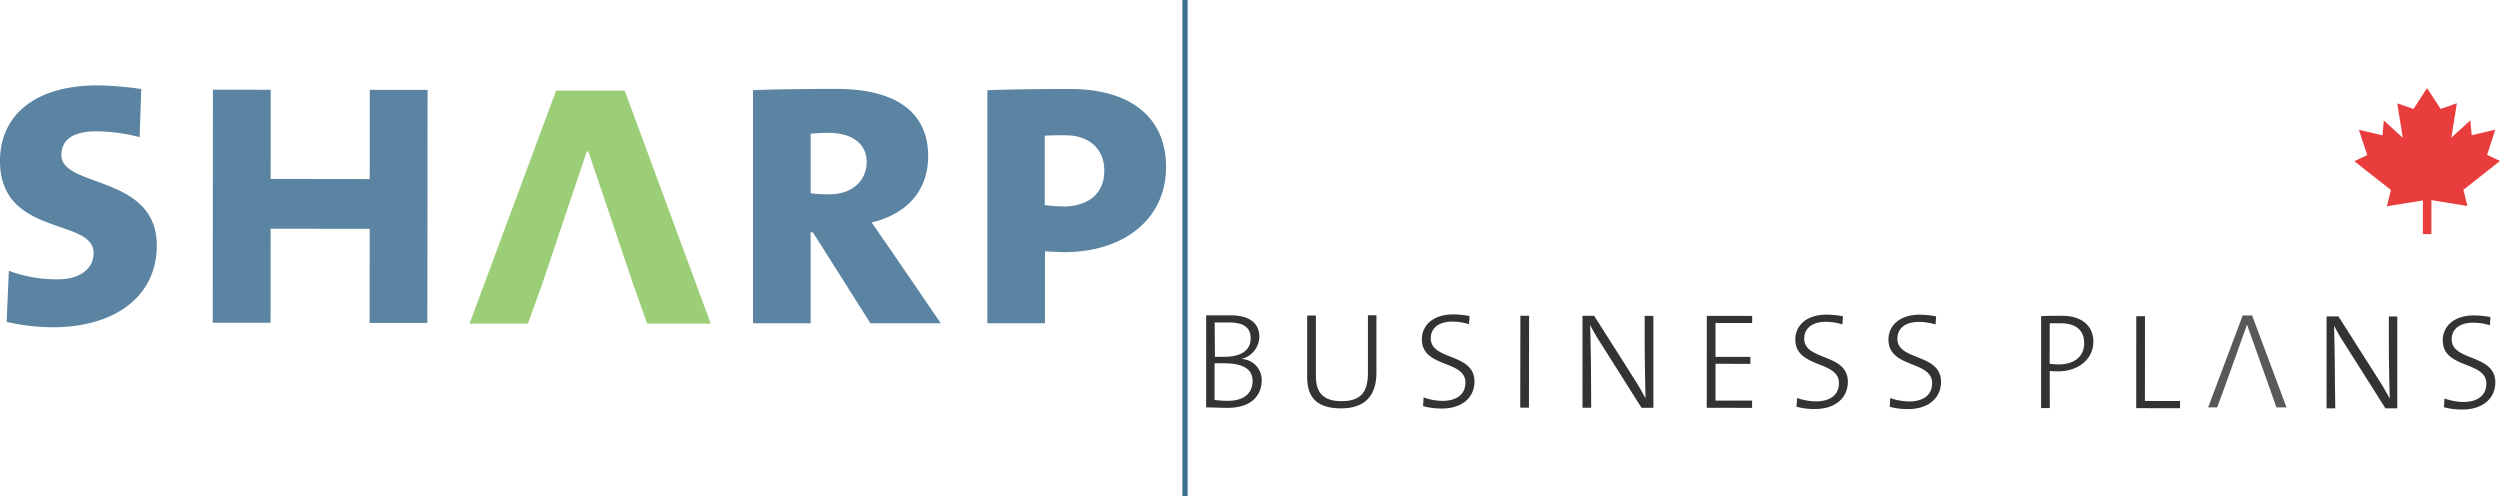 <svg id="Layer_1" data-name="Layer 1" xmlns="http://www.w3.org/2000/svg" viewBox="0 0 347.24 68.88"><defs><style>.cls-1{fill:#9cce78;}.cls-2{fill:#58595b;}.cls-3{fill:none;}.cls-4{fill:#5a84a2;}.cls-5{fill:#333;}.cls-6{fill:#3b6e8f;}.cls-7{fill:#e93d3d;}</style></defs><polygon class="cls-1" points="87.88 39.28 89.88 44.95 98.72 44.95 86.77 12.58 77.24 12.58 65.22 44.95 73.32 44.95 75.37 39.28 81.5 21.04 81.72 21.04 87.88 39.28"/><polygon class="cls-2" points="311.5 43.82 306.7 56.59 307.96 56.59 309.15 53.34 312.1 45.09 315.04 53.34 316.19 56.59 317.59 56.59 312.81 43.82 311.5 43.82"/><path class="cls-3" d="M162.23,27.43c-.94,0-2.12,0-2.86.06v9.65a16.1,16.1,0,0,0,2.49.18c3.48,0,5.79-1.8,5.79-5C167.64,29.61,165.84,27.43,162.23,27.43Z" transform="translate(-14.2 -8.64)"/><path class="cls-3" d="M129.24,27.09c-.87,0-1.68.06-2.43.12v8.28a18.1,18.1,0,0,0,2.68.13c3.11,0,5.11-1.8,5.11-4.48S132.54,27.09,129.24,27.09Z" transform="translate(-14.2 -8.64)"/><path class="cls-4" d="M162.8,21c-4,0-8.6.05-11.46.17l0,32.37h8v-10c.69.06,2,.12,2.68.12,8.22,0,14.13-4.53,14.14-11.81C176.17,25,171.32,21,162.8,21Zm-1,16.3a16.1,16.1,0,0,1-2.49-.18V27.49c.74-.07,1.92-.06,2.86-.06,3.61,0,5.41,2.18,5.41,4.86C167.64,35.52,165.33,37.33,161.85,37.32Z" transform="translate(-14.2 -8.64)"/><path class="cls-4" d="M135.26,39.54c4.68-1.11,7.85-4.22,7.86-9.2,0-6.29-4.73-9.34-12.69-9.35-4.11,0-9,.05-11.64.18l0,32.37h8V40.9h.31l8,12.64h9.77l-7.15-10.47C136.76,41.72,135.89,40.42,135.26,39.54Zm-5.78-3.92a18.1,18.1,0,0,1-2.68-.13V27.21c.75-.06,1.56-.12,2.43-.12,3.3,0,5.35,1.5,5.35,4.05S132.59,35.62,129.48,35.62Z" transform="translate(-14.2 -8.64)"/><path class="cls-4" d="M22.73,30.18c0-2,1.43-3.3,4.86-3.3a24.21,24.21,0,0,1,6,.81L33.82,21a48.25,48.25,0,0,0-5.92-.5C19,20.46,14.21,24.69,14.2,31c0,10.58,13,7.85,13,12.77,0,2.43-2.24,3.67-4.92,3.67a18.94,18.94,0,0,1-6.85-1.19l-.31,7.1a29.84,29.84,0,0,0,6.34.75c9,0,14.51-4.53,14.52-11.32C36,32.86,22.73,34.78,22.73,30.18Z" transform="translate(-14.2 -8.64)"/><polygon class="cls-4" points="51.35 24.87 37.59 24.85 37.6 12.47 29.57 12.46 29.55 44.83 37.58 44.83 37.59 31.77 51.35 31.78 51.34 44.85 59.36 44.85 59.39 12.48 51.36 12.48 51.35 24.87"/><path class="cls-3" d="M303.69,56.29c0-1.82-1.08-2.79-3.31-2.79-.58,0-1,0-1.47,0v5.58a8.28,8.28,0,0,0,1.27.1C302.36,59.2,303.69,58,303.69,56.29Z" transform="translate(-14.2 -8.64)"/><path class="cls-3" d="M184.19,59.08c-.24,0-.94,0-1.28,0v5.09a13.33,13.33,0,0,0,1.84.12c2.42,0,3.42-1.19,3.43-2.76C188.17,59.61,186.41,59.08,184.19,59.08Z" transform="translate(-14.2 -8.64)"/><path class="cls-3" d="M187.87,55.62c0-1.28-.61-2.23-3-2.23-.66,0-1.36,0-2,0v4.71c.41,0,.77,0,1.28,0C186.58,58.16,187.87,57.23,187.87,55.62Z" transform="translate(-14.2 -8.64)"/><path class="cls-5" d="M205.38,60.43v-8H204.2v8.06c0,2.85-1.23,3.87-3.67,3.87-2.92,0-3.56-1.61-3.56-3.5V52.47h-1.21V61c0,2.14.72,4.35,4.64,4.36h0C203.71,65.39,205.38,63.66,205.38,60.43Z" transform="translate(-14.2 -8.64)"/><rect class="cls-5" x="219.58" y="58.28" width="12.77" height="1.21" transform="translate(152.53 276.11) rotate(-89.91)"/><path class="cls-5" d="M235.19,61.51c0-2.38-.07-6.23-.13-7.74a27.79,27.79,0,0,0,1.5,2.58l5.64,8.93h1.65V52.51h-1.21v3.4c0,2.48.07,6.25.12,8.05-.49-.89-1-1.8-1.56-2.67l-5.58-8.79H234V65.27h1.21Z" transform="translate(-14.2 -8.64)"/><path class="cls-5" d="M186.62,58.5v0a3.25,3.25,0,0,0,2.5-3.06c0-1.82-1.25-3-4-3-1.53,0-2.58,0-3.39,0V65.23c1,0,2.16.06,2.94.06,4.08,0,4.78-2.49,4.78-3.8A2.93,2.93,0,0,0,186.62,58.5Zm-3.71-5.07c.59,0,1.29,0,2,0,2.4,0,3,1,3,2.23,0,1.61-1.29,2.54-3.68,2.54-.51,0-.87,0-1.28,0Zm1.83,10.88a13.33,13.33,0,0,1-1.84-.12V59.1c.34,0,1,0,1.28,0,2.22,0,4,.53,4,2.47C188.16,63.12,187.16,64.31,184.74,64.31Z" transform="translate(-14.2 -8.64)"/><path class="cls-5" d="M219,61.63c0-4-6.07-2.88-6.07-6,0-1.39,1.06-2.32,3-2.32a7.85,7.85,0,0,1,2.31.36l.08-1.13a12.09,12.09,0,0,0-2.29-.23c-2.73,0-4.33,1.47-4.34,3.46,0,4,6.05,2.84,6.05,6,0,1.85-1.48,2.55-3.2,2.55a8.17,8.17,0,0,1-2.61-.48l-.07,1.21a9.46,9.46,0,0,0,2.55.33h0C217.26,65.41,219,63.86,219,61.63Z" transform="translate(-14.2 -8.64)"/><path class="cls-5" d="M269.62,61.84c0,1.86-1.48,2.55-3.2,2.55a8.4,8.4,0,0,1-2.61-.47l-.08,1.21a9.3,9.3,0,0,0,2.57.32c2.82,0,4.56-1.55,4.56-3.78,0-4-6.07-2.88-6.06-6,0-1.4,1.06-2.33,3-2.33a7.78,7.78,0,0,1,2.3.36l.08-1.13a12.88,12.88,0,0,0-2.29-.23c-2.72,0-4.33,1.47-4.33,3.46C263.56,59.81,269.62,58.68,269.62,61.84Z" transform="translate(-14.2 -8.64)"/><path class="cls-5" d="M282.56,61.85c0,1.86-1.48,2.55-3.2,2.55a8.4,8.4,0,0,1-2.61-.47l-.08,1.21a9.3,9.3,0,0,0,2.57.32c2.82,0,4.56-1.55,4.56-3.78,0-4-6.07-2.88-6.06-6,0-1.4,1.06-2.33,3-2.33a8.12,8.12,0,0,1,2.3.36l.08-1.13a12.88,12.88,0,0,0-2.29-.23c-2.72,0-4.33,1.47-4.33,3.46C276.5,59.82,282.56,58.69,282.56,61.85Z" transform="translate(-14.2 -8.64)"/><polygon class="cls-5" points="243.36 55.64 238.28 55.64 238.28 50.53 243.12 50.54 243.12 49.57 238.28 49.57 238.28 44.86 243.37 44.86 243.37 43.88 237.07 43.87 237.06 56.64 243.36 56.65 243.36 55.64"/><path class="cls-5" d="M298.9,60.16a11.31,11.31,0,0,0,1.17.06c2.73,0,4.89-1.64,4.89-4.14,0-2.1-1.53-3.58-4.35-3.58-1.06,0-2,0-2.91.06V65.32h1.21Zm0-6.62c.43,0,.89,0,1.47,0,2.23,0,3.31,1,3.31,2.79s-1.33,2.91-3.52,2.93a8.28,8.28,0,0,1-1.27-.1Z" transform="translate(-14.2 -8.64)"/><polygon class="cls-5" points="302.8 55.7 297.92 55.69 297.93 43.92 296.72 43.92 296.71 56.69 302.8 56.7 302.8 55.7"/><path class="cls-5" d="M354.73,55.78c0-1.4,1.06-2.32,3-2.32a7.85,7.85,0,0,1,2.31.36l.07-1.14a12.78,12.78,0,0,0-2.29-.23c-2.72,0-4.33,1.47-4.33,3.46,0,4,6.05,2.85,6.05,6,0,1.86-1.48,2.56-3.2,2.56a8.17,8.17,0,0,1-2.61-.48l-.08,1.21a9.3,9.3,0,0,0,2.57.32c2.82,0,4.56-1.53,4.57-3.76v0C360.78,57.76,354.73,58.86,354.73,55.78Z" transform="translate(-14.2 -8.64)"/><path class="cls-5" d="M338.51,61.59c0-2.38-.07-6.22-.12-7.73a25.43,25.43,0,0,0,1.49,2.57l5.65,8.93h1.64V52.6H346V56c0,2.48.07,6.24.13,8-.5-.89-1-1.8-1.57-2.67L339,52.59h-1.65V65.36h1.21Z" transform="translate(-14.2 -8.64)"/><rect class="cls-6" x="164.23" width="0.73" height="68.88"/><path class="cls-7" d="M360.78,26.65l-3.28.77-.18-2.07-2.64,2.41.77-4.78-2.26.79-1.88-2.9-1.88,2.9L347.17,23l.77,4.78-2.64-2.41-.18,2.07-3.28-.77L343,30.18l-1.79.85,5.08,4-.56,2.26,5-.81v4.68h1.18V36.44l5,.81L356.36,35l5.08-4-1.79-.85Z" transform="translate(-14.2 -8.64)"/></svg>